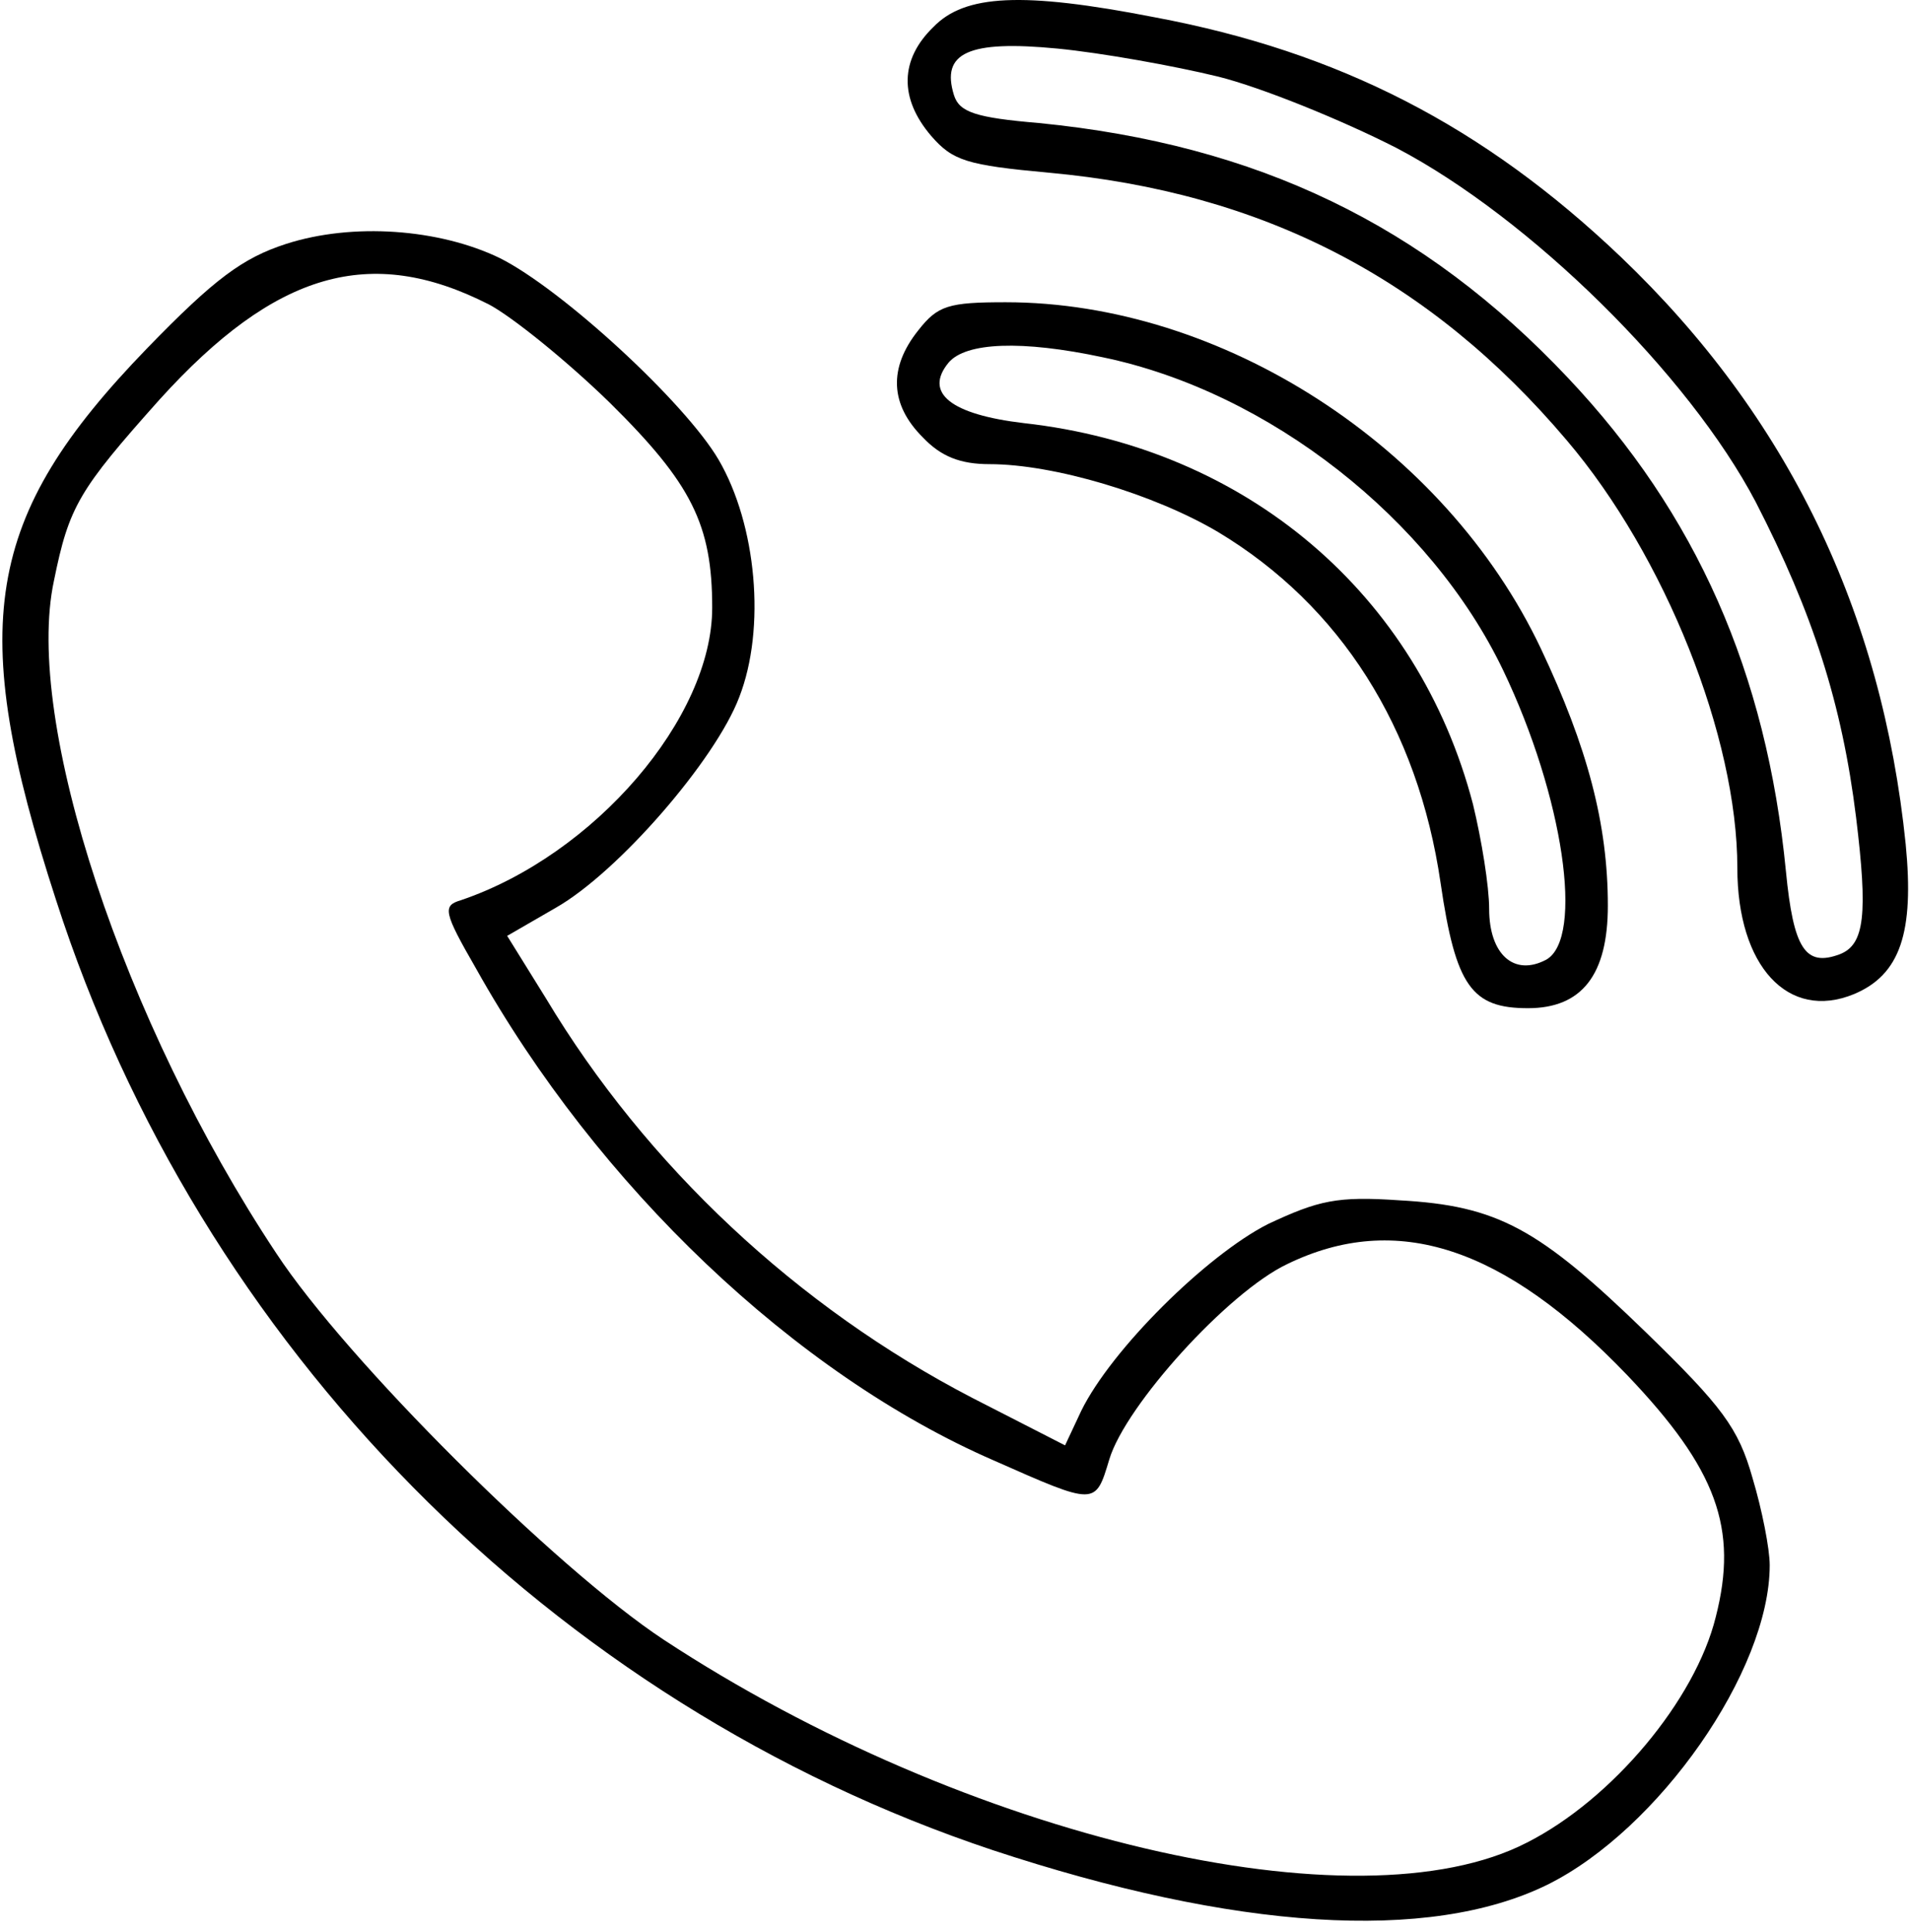 <svg xmlns="http://www.w3.org/2000/svg" width="177pt" height="179pt" viewBox="0 0 177 179" preserveAspectRatio="xMidYMid meet"><g transform="translate(0,179) scale(0.1,-0.1)" fill="#000000" stroke="none"><path d="M865 1765 c-31 -30 -32 -66 -2 -101 20 -23 33 -27 109 -34 198 -18 353 -98 480 -248 91 -107 158 -275 158 -396 0 -91 47 -142 108 -117 43 18 56 57 48 139 -22 215 -109 396 -264 544 -127 121 -261 190 -432 222 -123 24 -176 21 -205 -9z m264 -46 c40 -10 114 -40 165 -66 124 -65 271 -210 333 -328 53 -103 80 -187 93 -292 11 -90 8 -118 -15 -127 -32 -12 -43 5 -50 77 -18 184 -83 331 -202 457 -134 142 -288 216 -490 236 -59 5 -74 10 -79 26 -12 39 13 51 96 43 41 -4 108 -16 149 -26z"></path><path d="M265 1564 c-40 -13 -66 -32 -129 -97 -151 -156 -167 -256 -84 -511 133 -413 460 -744 868 -880 224 -74 404 -86 514 -32 103 51 206 198 206 296 0 15 -7 51 -16 81 -13 46 -28 66 -99 135 -99 96 -137 117 -228 122 -58 4 -75 0 -122 -22 -57 -29 -145 -116 -173 -173 l-15 -32 -86 44 c-162 84 -302 215 -395 370 l-36 58 45 26 c58 33 148 137 170 195 25 64 16 160 -19 220 -31 53 -145 158 -203 187 -56 27 -136 33 -198 13z m188 -56 c21 -11 72 -52 112 -91 76 -75 95 -113 95 -190 0 -102 -109 -229 -233 -271 -17 -5 -16 -11 14 -63 113 -202 296 -376 480 -456 95 -42 94 -42 107 1 15 50 110 155 165 181 101 49 201 16 315 -103 83 -87 103 -142 82 -224 -19 -77 -96 -169 -175 -209 -157 -81 -520 4 -800 188 -100 66 -294 259 -359 358 -142 214 -234 493 -206 623 14 69 23 84 98 168 107 118 195 144 305 88z"></path><path d="M851 1484 c-28 -35 -26 -69 4 -99 17 -18 35 -25 62 -25 60 0 153 -28 212 -63 113 -68 185 -181 206 -325 14 -96 29 -116 81 -116 50 0 74 31 74 95 0 76 -19 147 -62 238 -89 188 -296 321 -496 321 -53 0 -63 -3 -81 -26z m171 -25 c154 -32 304 -150 371 -290 56 -117 75 -248 40 -268 -30 -16 -53 5 -53 47 0 21 -7 64 -15 97 -51 195 -210 330 -416 353 -68 8 -93 28 -70 56 16 19 68 21 143 5z"></path></g></svg>